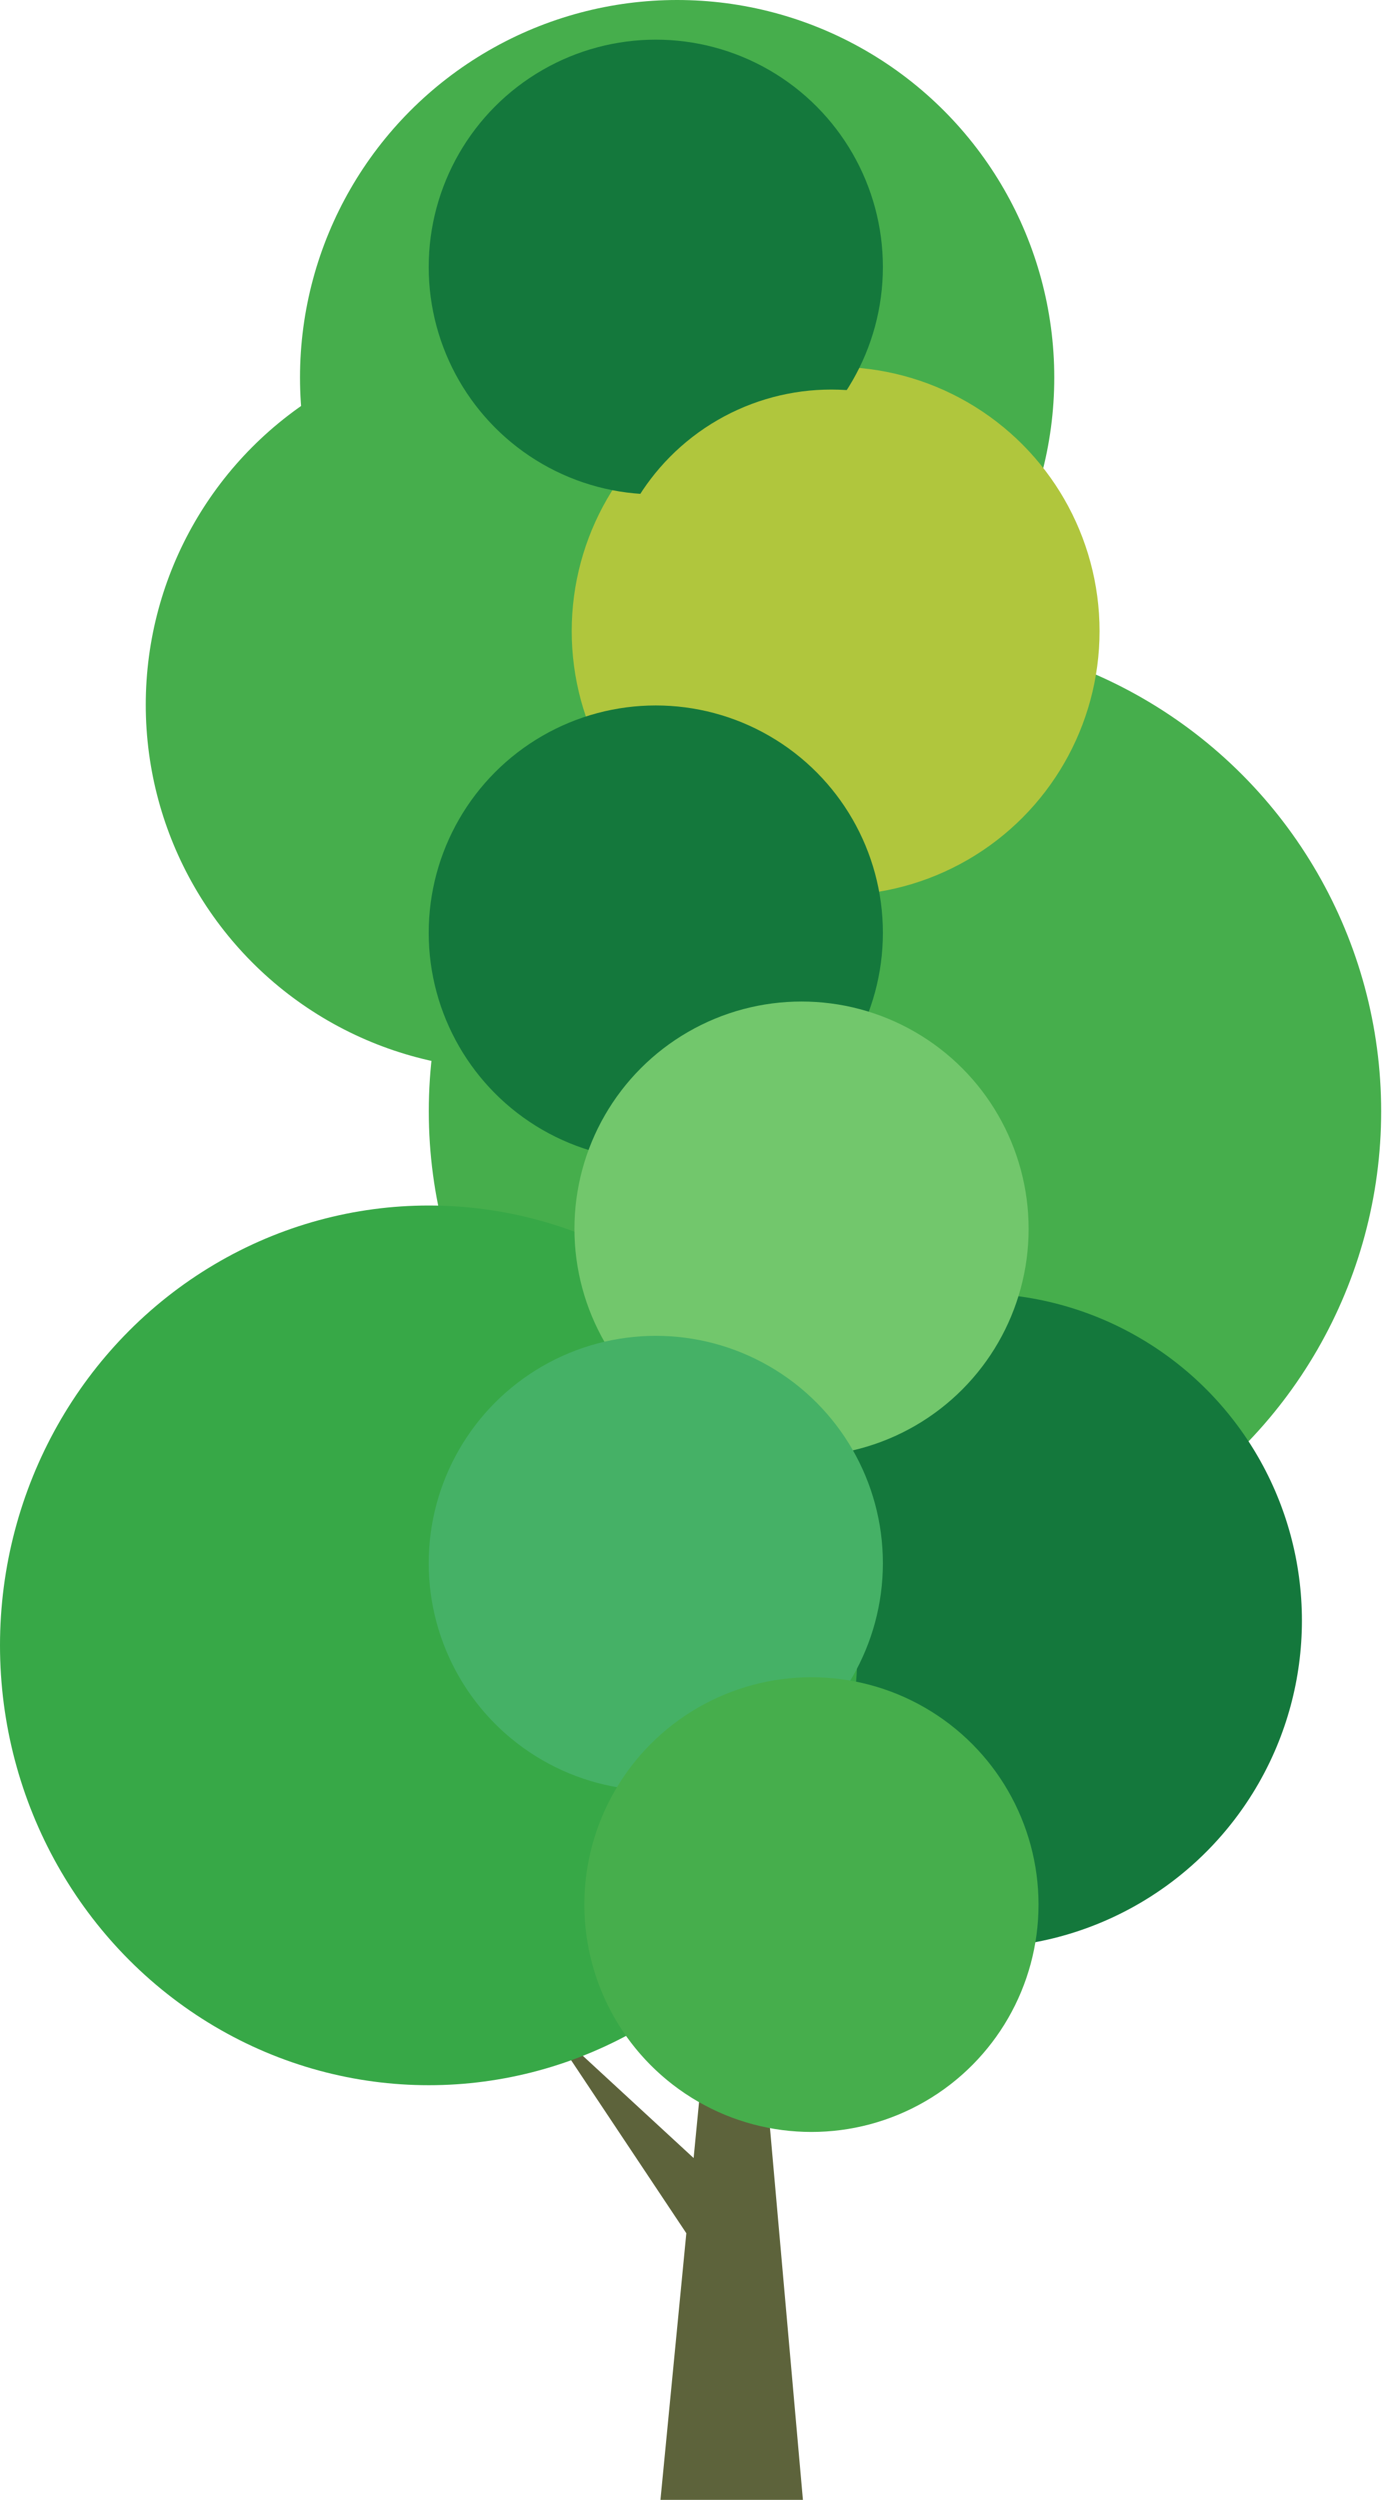 <svg width="667" height="1205" viewBox="0 0 667 1205" fill="none" xmlns="http://www.w3.org/2000/svg">
<mask id="mask0_534_2" style="mask-type:alpha" maskUnits="userSpaceOnUse" x="250" y="770" width="205" height="435">
<rect x="250.432" y="770.108" width="204.031" height="434.892" fill="#D9D9D9"/>
</mask>
<g mask="url(#mask0_534_2)">
<path fill-rule="evenodd" clip-rule="evenodd" d="M390.134 1237.51H315.35L331.005 1076.3L262.761 973.896L334.524 1040.06L354.442 834.966L366.941 975.934L436.407 934.712L370.584 1017.02L390.134 1237.51Z" fill="#5D633B"/>
</g>
<ellipse cx="436.456" cy="535.594" rx="229.66" ry="229.735" fill="#46AE4C"/>
<ellipse cx="246.04" cy="339.653" rx="175.743" ry="175.8" fill="#46AE4C"/>
<ellipse cx="326.574" cy="181.945" rx="181.885" ry="181.945" fill="#46AE4C"/>
<ellipse cx="403.013" cy="304.152" rx="127.285" ry="127.327" fill="#B0C63D"/>
<ellipse cx="470.239" cy="781.031" rx="157.656" ry="157.708" fill="#14783C"/>
<ellipse cx="206.796" cy="792.979" rx="206.796" ry="211.984" fill="#37A847"/>
<ellipse cx="316.282" cy="128.693" rx="109.522" ry="109.576" fill="#14783C"/>
<ellipse cx="400.897" cy="297.324" rx="109.522" ry="109.576" fill="#B0C63D"/>
<ellipse cx="316.282" cy="449.571" rx="109.522" ry="109.576" fill="#14783C"/>
<ellipse cx="386.567" cy="592.259" rx="109.522" ry="109.576" fill="#72C76C"/>
<ellipse cx="316.282" cy="753.381" rx="109.522" ry="109.576" fill="#45B166"/>
<ellipse cx="391.343" cy="917.916" rx="109.522" ry="109.576" fill="#46AE4C"/>
</svg>
